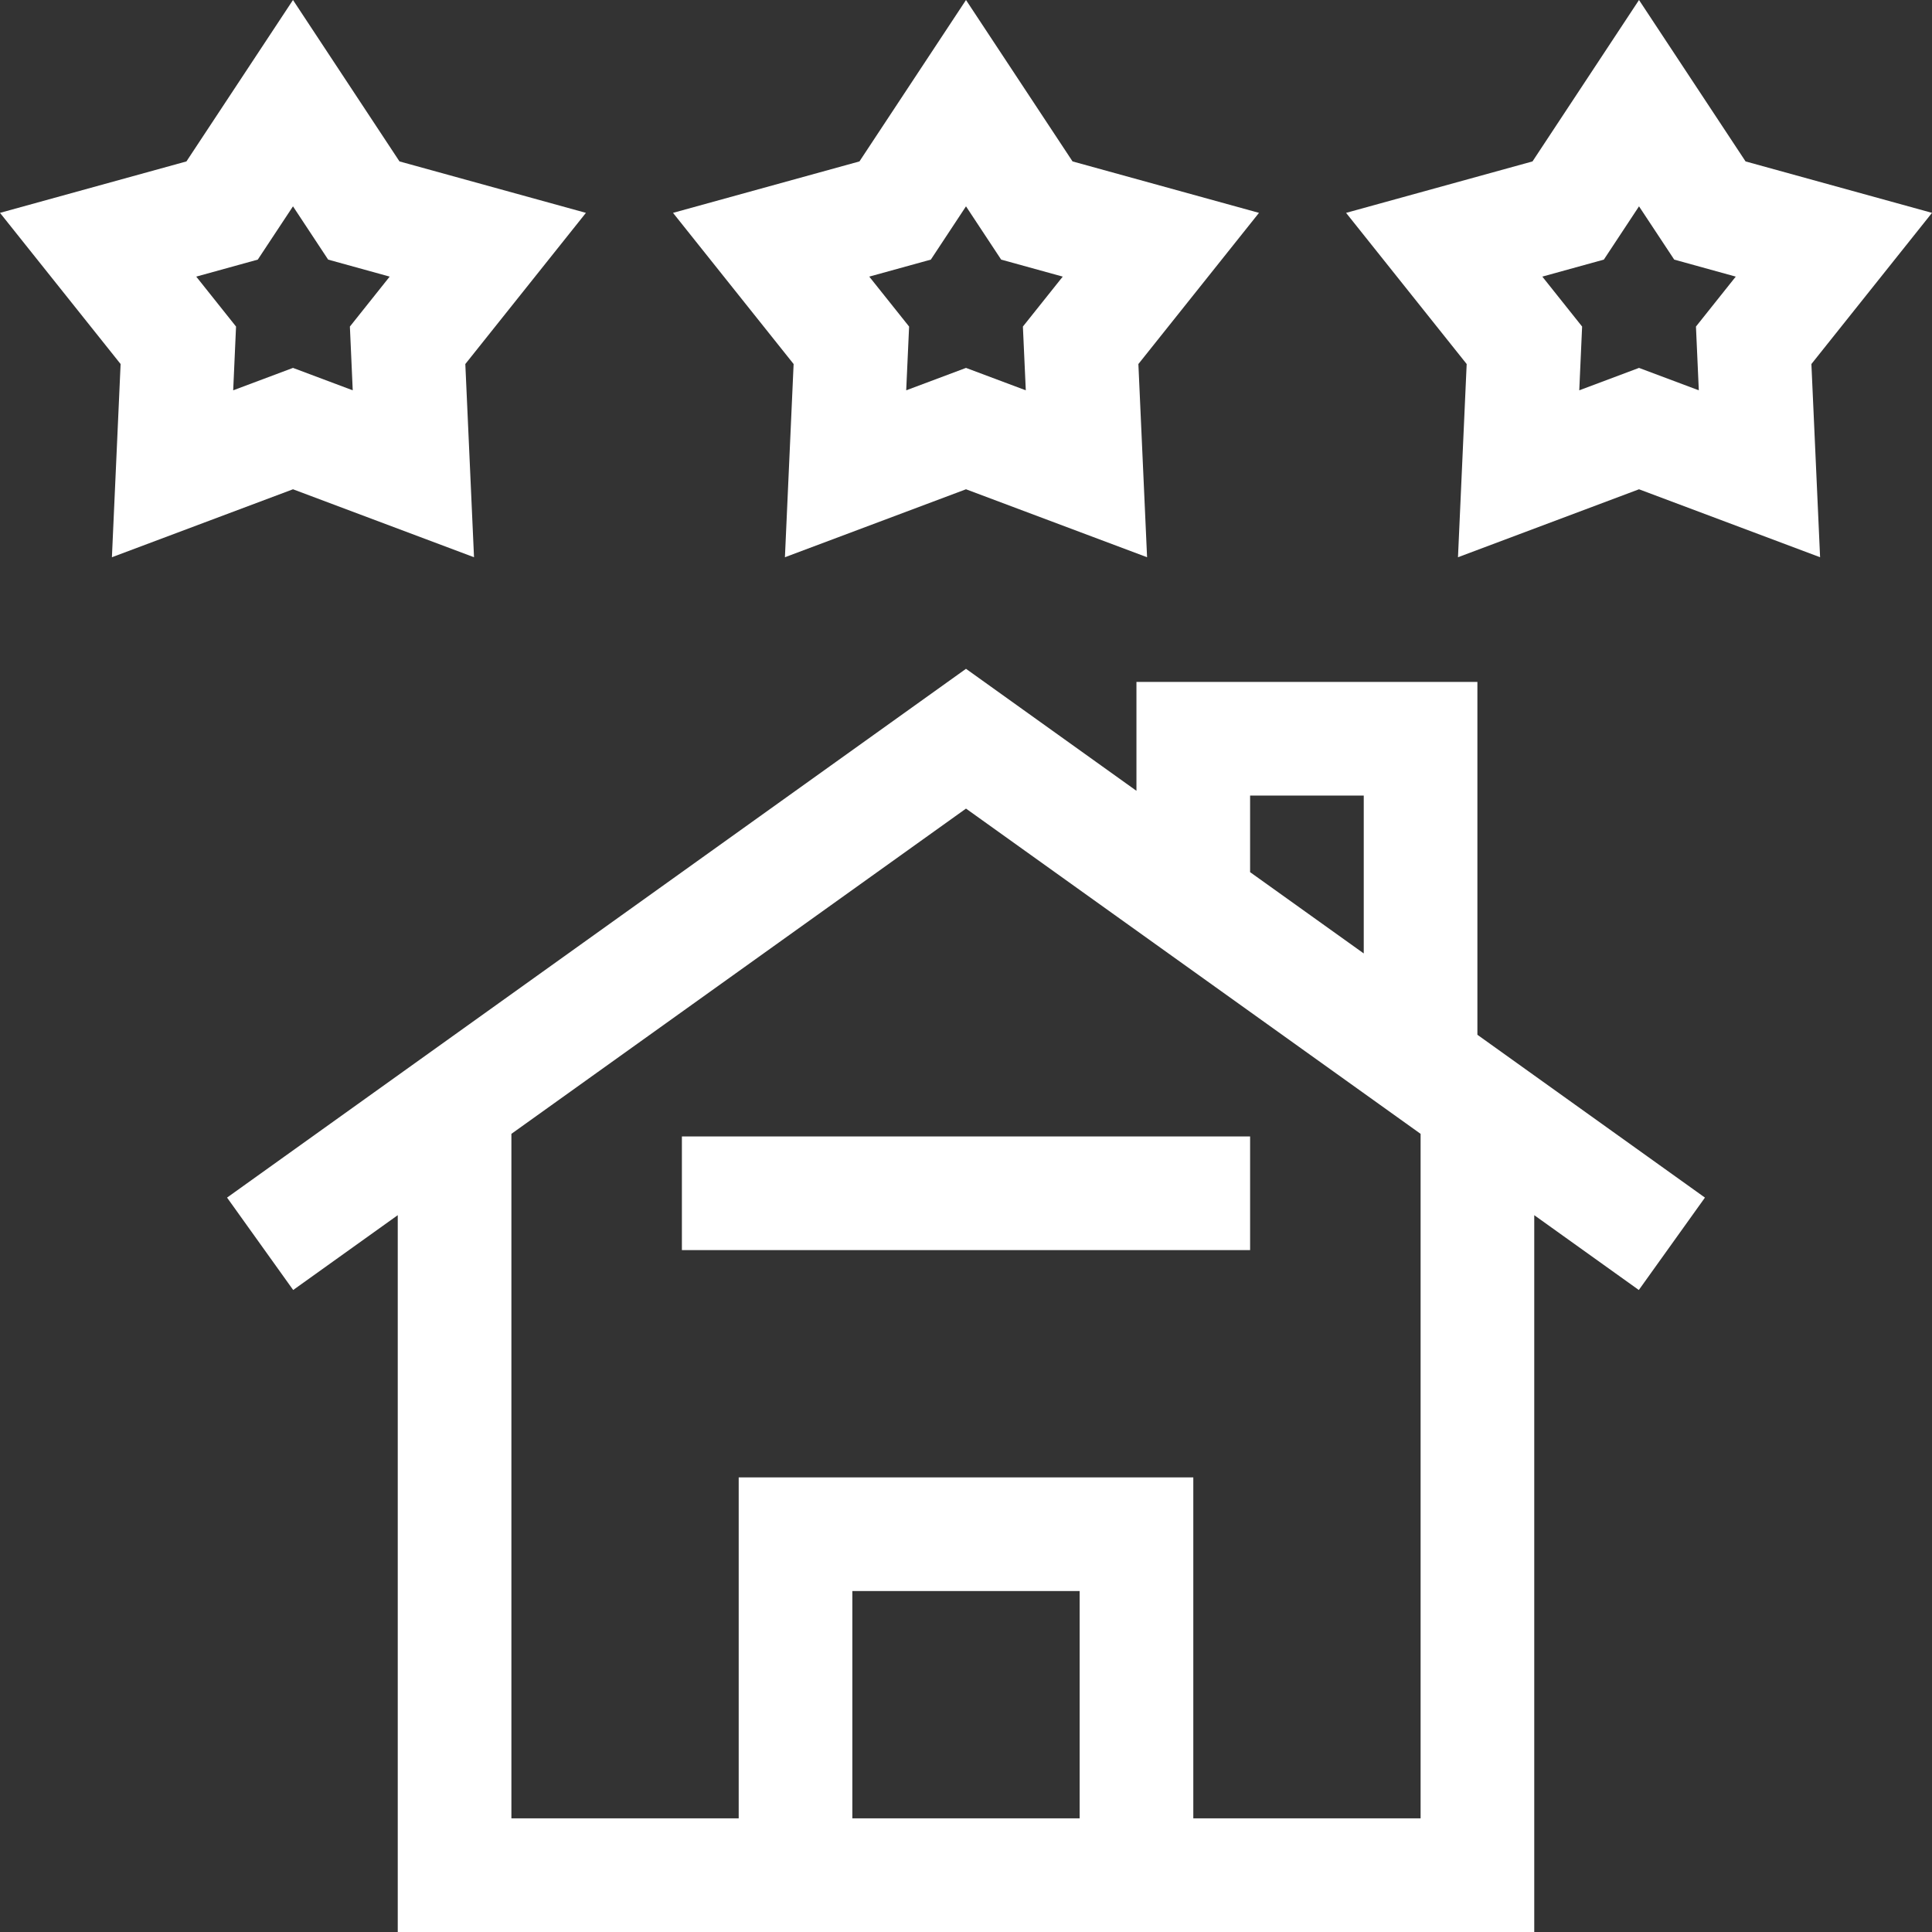 <svg width="40" height="40" viewBox="0 0 40 40" fill="none" xmlns="http://www.w3.org/2000/svg">
<rect x="0" y="0" width="40" height="40" fill="#333333" stroke="none"/>
<g clip-path="url(#clip0_1581_11197)">
<path d="M6.066 10.13L9.814 11.537L9.634 7.537L12.131 4.407L8.271 3.342L6.066 0L3.86 3.342L0 4.407L2.497 7.537L2.317 11.537L6.066 10.13ZM5.337 5.375L6.066 4.272L6.794 5.375L8.068 5.727L7.244 6.761L7.303 8.081L6.066 7.617L4.828 8.081L4.887 6.761L4.063 5.727L5.337 5.375Z" fill="white"/>
<path d="M40 4.407L36.14 3.342L33.934 0L31.729 3.342L27.869 4.407L30.366 7.537L30.186 11.537L33.934 10.13L37.683 11.537L37.503 7.537L40 4.407ZM35.172 8.081L33.934 7.617L32.697 8.081L32.756 6.761L31.932 5.727L33.206 5.375L33.934 4.272L34.663 5.375L35.937 5.727L35.113 6.761L35.172 8.081Z" fill="white"/>
<path d="M16.251 11.537L20 10.13L23.749 11.537L23.569 7.537L26.066 4.407L22.206 3.342L20 0L17.794 3.342L13.934 4.407L16.431 7.537L16.251 11.537ZM19.272 5.375L20 4.272L20.728 5.375L22.003 5.727L21.178 6.761L21.238 8.081L20 7.617L18.762 8.081L18.822 6.761L17.997 5.727L19.272 5.375Z" fill="white"/>
<path d="M30.588 14.118H23.529V16.373L20 13.847L4.701 24.795L6.07 26.708L8.235 25.159V40H15.294H24.706H31.765V25.159L33.93 26.708L35.299 24.795L30.588 21.424V14.118ZM25.882 16.471H28.235V19.74L25.882 18.057V16.471ZM17.647 37.647V32.941H22.353V37.647H17.647ZM29.412 37.647H24.706V30.588H15.294V37.647H10.588V23.475L20 16.741L29.412 23.475V37.647Z" fill="white"/>
<path d="M14.118 23.529H25.882V25.882H14.118V23.529Z" fill="white"/>
</g>
<defs>
<clipPath id="clip0_1581_11197">
<rect width="40" height="40" fill="white"/>
</clipPath>
</defs>
</svg>

